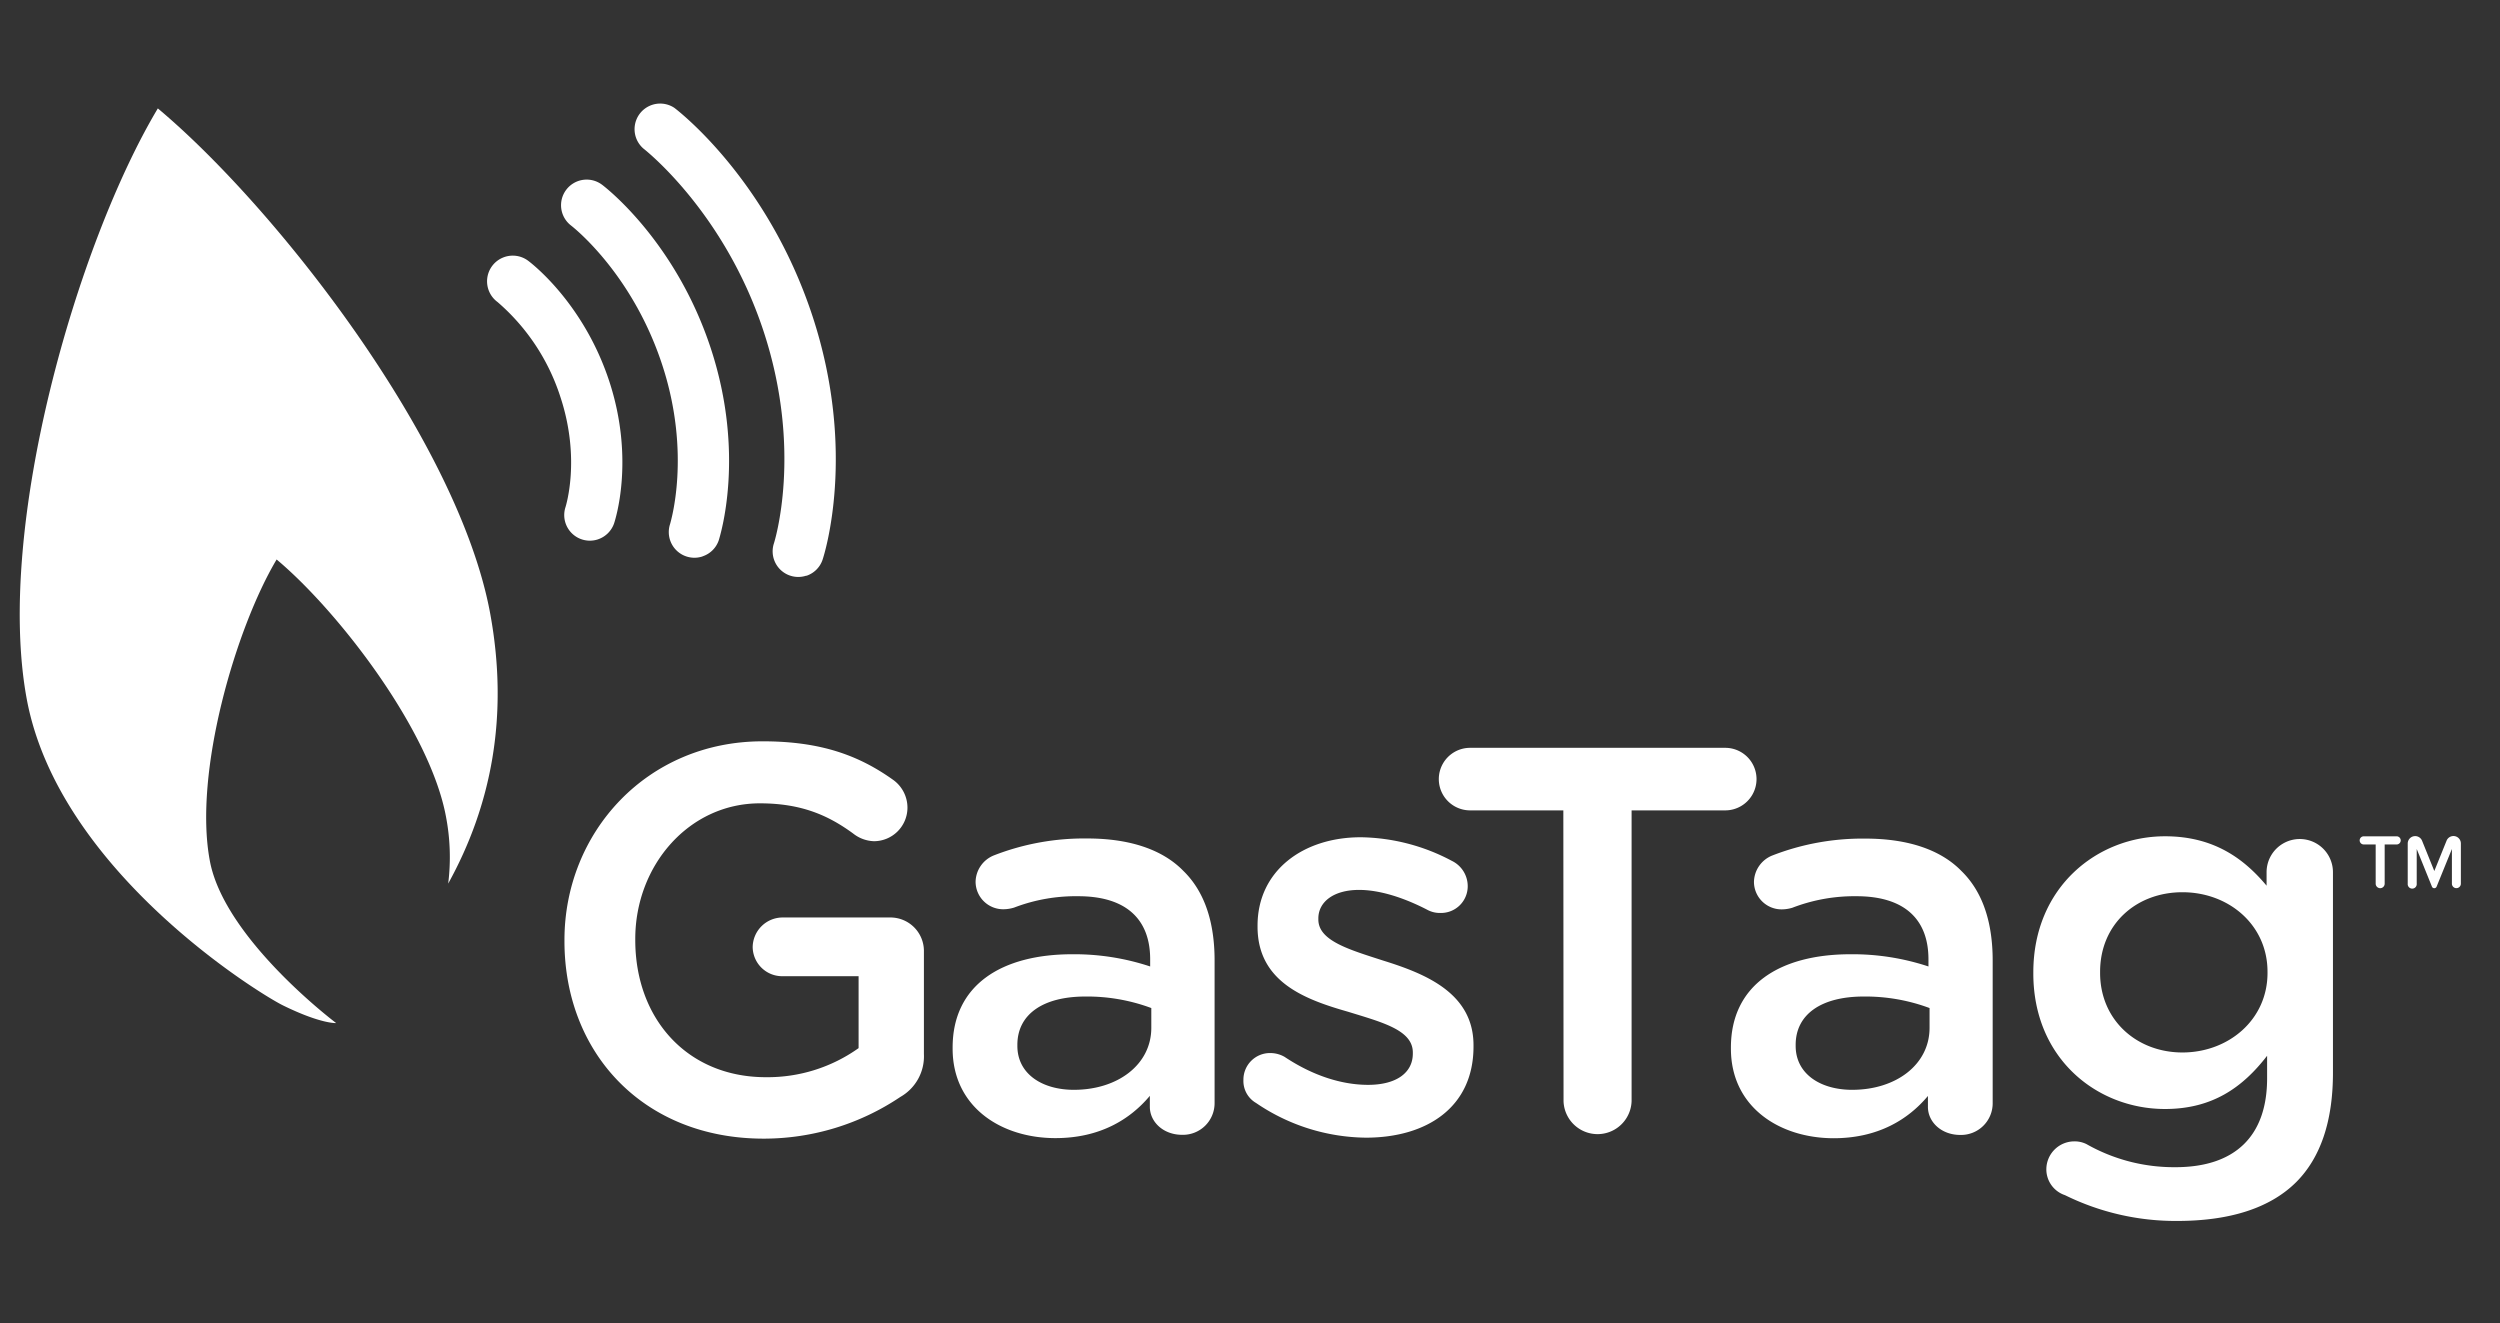 <svg id="Layer_1" data-name="Layer 1" xmlns="http://www.w3.org/2000/svg" viewBox="0 0 613.91 325"><rect x="0" y="0" width="613.91" height="325" fill="#333333" stroke="none"/><defs><style>.cls-1{fill:#fff;}</style></defs><title>Website Logo-01-01</title><path class="cls-1" d="M138.61,231.1v-.27c0-26.41,20.22-48.79,48.65-48.79,14.15,0,23.58,3.37,32.21,9.57a8.4,8.4,0,0,1,3.37,6.74,8.25,8.25,0,0,1-8.22,8.22,8.64,8.64,0,0,1-5.12-1.89c-6.07-4.44-12.67-7.41-22.91-7.41-17.39,0-30.59,15.23-30.59,33.29v.27c0,19.4,12.8,33.69,32.07,33.69a38.51,38.51,0,0,0,22.77-7.14V239.72H192.25a7.25,7.25,0,0,1-7.42-7.14,7.37,7.37,0,0,1,7.42-7.28h26.28a8.23,8.23,0,0,1,8.35,8.36v25.2a11.47,11.47,0,0,1-5.79,10.51,60.11,60.11,0,0,1-33.56,10.24C158,279.61,138.61,258.59,138.61,231.1Z"/><path class="cls-1" d="M233.93,257.51v-.27c0-15.36,12-22.91,29.38-22.91a59.15,59.15,0,0,1,19.13,3v-1.76c0-10.1-6.19-15.49-17.65-15.49A42.32,42.32,0,0,0,249,222.88a9.1,9.1,0,0,1-2.56.4,6.78,6.78,0,0,1-6.87-6.74,7.13,7.13,0,0,1,4.45-6.47A61,61,0,0,1,267,205.9c10.64,0,18.59,2.83,23.58,7.95,5.26,5.12,7.68,12.66,7.68,22v35a7.77,7.77,0,0,1-7.95,7.82c-4.72,0-7.95-3.24-7.95-6.87v-2.7c-4.85,5.79-12.26,10.38-23.18,10.38C245.79,279.48,233.93,271.8,233.93,257.51Zm48.79-5.12v-4.85a45.2,45.2,0,0,0-16.18-2.83c-10.51,0-16.71,4.44-16.71,11.86v.27c0,6.87,6.07,10.78,13.88,10.78C274.49,267.62,282.72,261.42,282.72,252.39Z"/><path class="cls-1" d="M308.44,270.85a6.24,6.24,0,0,1-3.1-5.66,6.53,6.53,0,0,1,6.61-6.6,7.1,7.1,0,0,1,3.5.94c6.87,4.58,14,6.87,20.49,6.87,7,0,11-3,11-7.68v-.27c0-5.52-7.54-7.41-15.9-10-10.51-3-22.23-7.28-22.23-20.89v-.27c0-13.47,11.18-21.69,25.33-21.69a48.87,48.87,0,0,1,22.37,5.79,6.92,6.92,0,0,1,3.91,6.2,6.56,6.56,0,0,1-6.74,6.6,6.47,6.47,0,0,1-3.23-.8c-5.8-3-11.72-4.86-16.71-4.86-6.33,0-10,3-10,7v.27c0,5.26,7.68,7.41,16,10.11,10.38,3.23,22.1,8,22.1,20.75V257c0,15-11.59,22.37-26.41,22.37A48.66,48.66,0,0,1,308.44,270.85Z"/><path class="cls-1" d="M383.9,199H361a7.68,7.68,0,1,1,0-15.36h62.66a7.68,7.68,0,0,1,0,15.36h-23v71.43a8.36,8.36,0,0,1-16.71,0Z"/><path class="cls-1" d="M425.05,257.51v-.27c0-15.36,12-22.91,29.38-22.91a59.15,59.15,0,0,1,19.13,3v-1.76c0-10.1-6.2-15.49-17.65-15.49a42.32,42.32,0,0,0-15.77,2.83,9.1,9.1,0,0,1-2.56.4,6.78,6.78,0,0,1-6.87-6.74,7.13,7.13,0,0,1,4.45-6.47,61,61,0,0,1,22.91-4.17c10.64,0,18.59,2.83,23.58,7.95,5.26,5.12,7.68,12.66,7.68,22v35a7.77,7.77,0,0,1-7.95,7.82c-4.72,0-7.95-3.24-7.95-6.87v-2.7c-4.85,5.79-12.26,10.38-23.18,10.38C436.91,279.48,425.05,271.8,425.05,257.51Zm48.78-5.12v-4.85a45.1,45.1,0,0,0-16.17-2.83c-10.51,0-16.71,4.44-16.71,11.86v.27c0,6.87,6.07,10.78,13.88,10.78C465.61,267.62,473.83,261.42,473.83,252.39Z"/><path class="cls-1" d="M507.09,293.49a6.68,6.68,0,0,1-4.58-6.47,6.88,6.88,0,0,1,6.87-6.74,6.47,6.47,0,0,1,3,.68,43.52,43.52,0,0,0,21.83,5.66c14.56,0,22.51-7.55,22.51-21.83v-5.53c-5.93,7.68-13.34,13.07-25.07,13.07-16.71,0-32.34-12.39-32.34-33.28v-.27c0-21,15.77-33.42,32.34-33.42,12,0,19.41,5.52,24.94,12.13v-3.37a8.15,8.15,0,1,1,16.3.13v49.19c0,12-3.1,20.89-9,26.82-6.47,6.46-16.44,9.56-29.24,9.56A61.43,61.43,0,0,1,507.09,293.49Zm49.73-54.58v-.27c0-11.58-9.57-19.54-20.89-19.54s-20.22,7.82-20.22,19.54v.27c0,11.59,9,19.54,20.22,19.54S556.82,250.5,556.82,238.91Z"/><path class="cls-1" d="M51.51,211.28c-4-21.55,6.36-57,16.42-73.89,14.84,12.41,37.67,41.72,41.61,63.28a52.52,52.52,0,0,1,.52,16.31c10.6-19.17,14.92-41.13,10.33-66.23C112.66,108.44,67.87,51,38.76,26.62,19,59.67-1.22,129.28,6.55,171.56s57.38,72.63,63,75.36c9.31,4.56,13,4.31,13,4.31S55,230.54,51.51,211.28Z"/><path class="cls-1" d="M146.8,132.46a6.29,6.29,0,0,1-7.91-8c0-.08,3.77-11.67-1.26-26.93a51.59,51.59,0,0,0-15.45-23.36A6.29,6.29,0,1,1,129.65,64c.56.41,13.55,10.16,19.94,29.55s1.41,34.37,1.2,35a6.32,6.32,0,0,1-4,3.91"/><path class="cls-1" d="M172.49,136.65a6.3,6.3,0,0,1-7.93-8c0-.15,5.35-17-2-39.23-7.45-22.6-22.13-33.87-22.28-34a6.29,6.29,0,1,1,7.57-10.05c.74.55,18,13.79,26.67,40.09s2.23,46.33,2,47.16a6.26,6.26,0,0,1-4,4"/><path class="cls-1" d="M198,141.36a6.29,6.29,0,0,1-7.93-8c.06-.21,7.14-22.52-2.56-52S158.19,36.63,158,36.48a6.29,6.29,0,0,1,7.59-10c.93.7,22.83,17.51,33.88,51s2.9,58.86,2.54,59.92a6.27,6.27,0,0,1-4,4"/><path class="cls-1" d="M583.38,217v-9.63h-2.93a1,1,0,0,1-1-1,1,1,0,0,1,1-1h8.08a1,1,0,0,1,1,1,1,1,0,0,1-1,1h-2.94V217a1.11,1.11,0,0,1-1.09,1.11A1.12,1.12,0,0,1,583.38,217Z"/><path class="cls-1" d="M602.1,217v-8.52l-3.75,9.23a.62.62,0,0,1-1.16,0l-3.73-9.23V217a1.11,1.11,0,1,1-2.21,0v-9.85a1.83,1.83,0,0,1,3.53-.68l3,7.42,3-7.42a1.82,1.82,0,0,1,3.52.68V217a1.1,1.1,0,1,1-2.2,0Z"/></svg>
